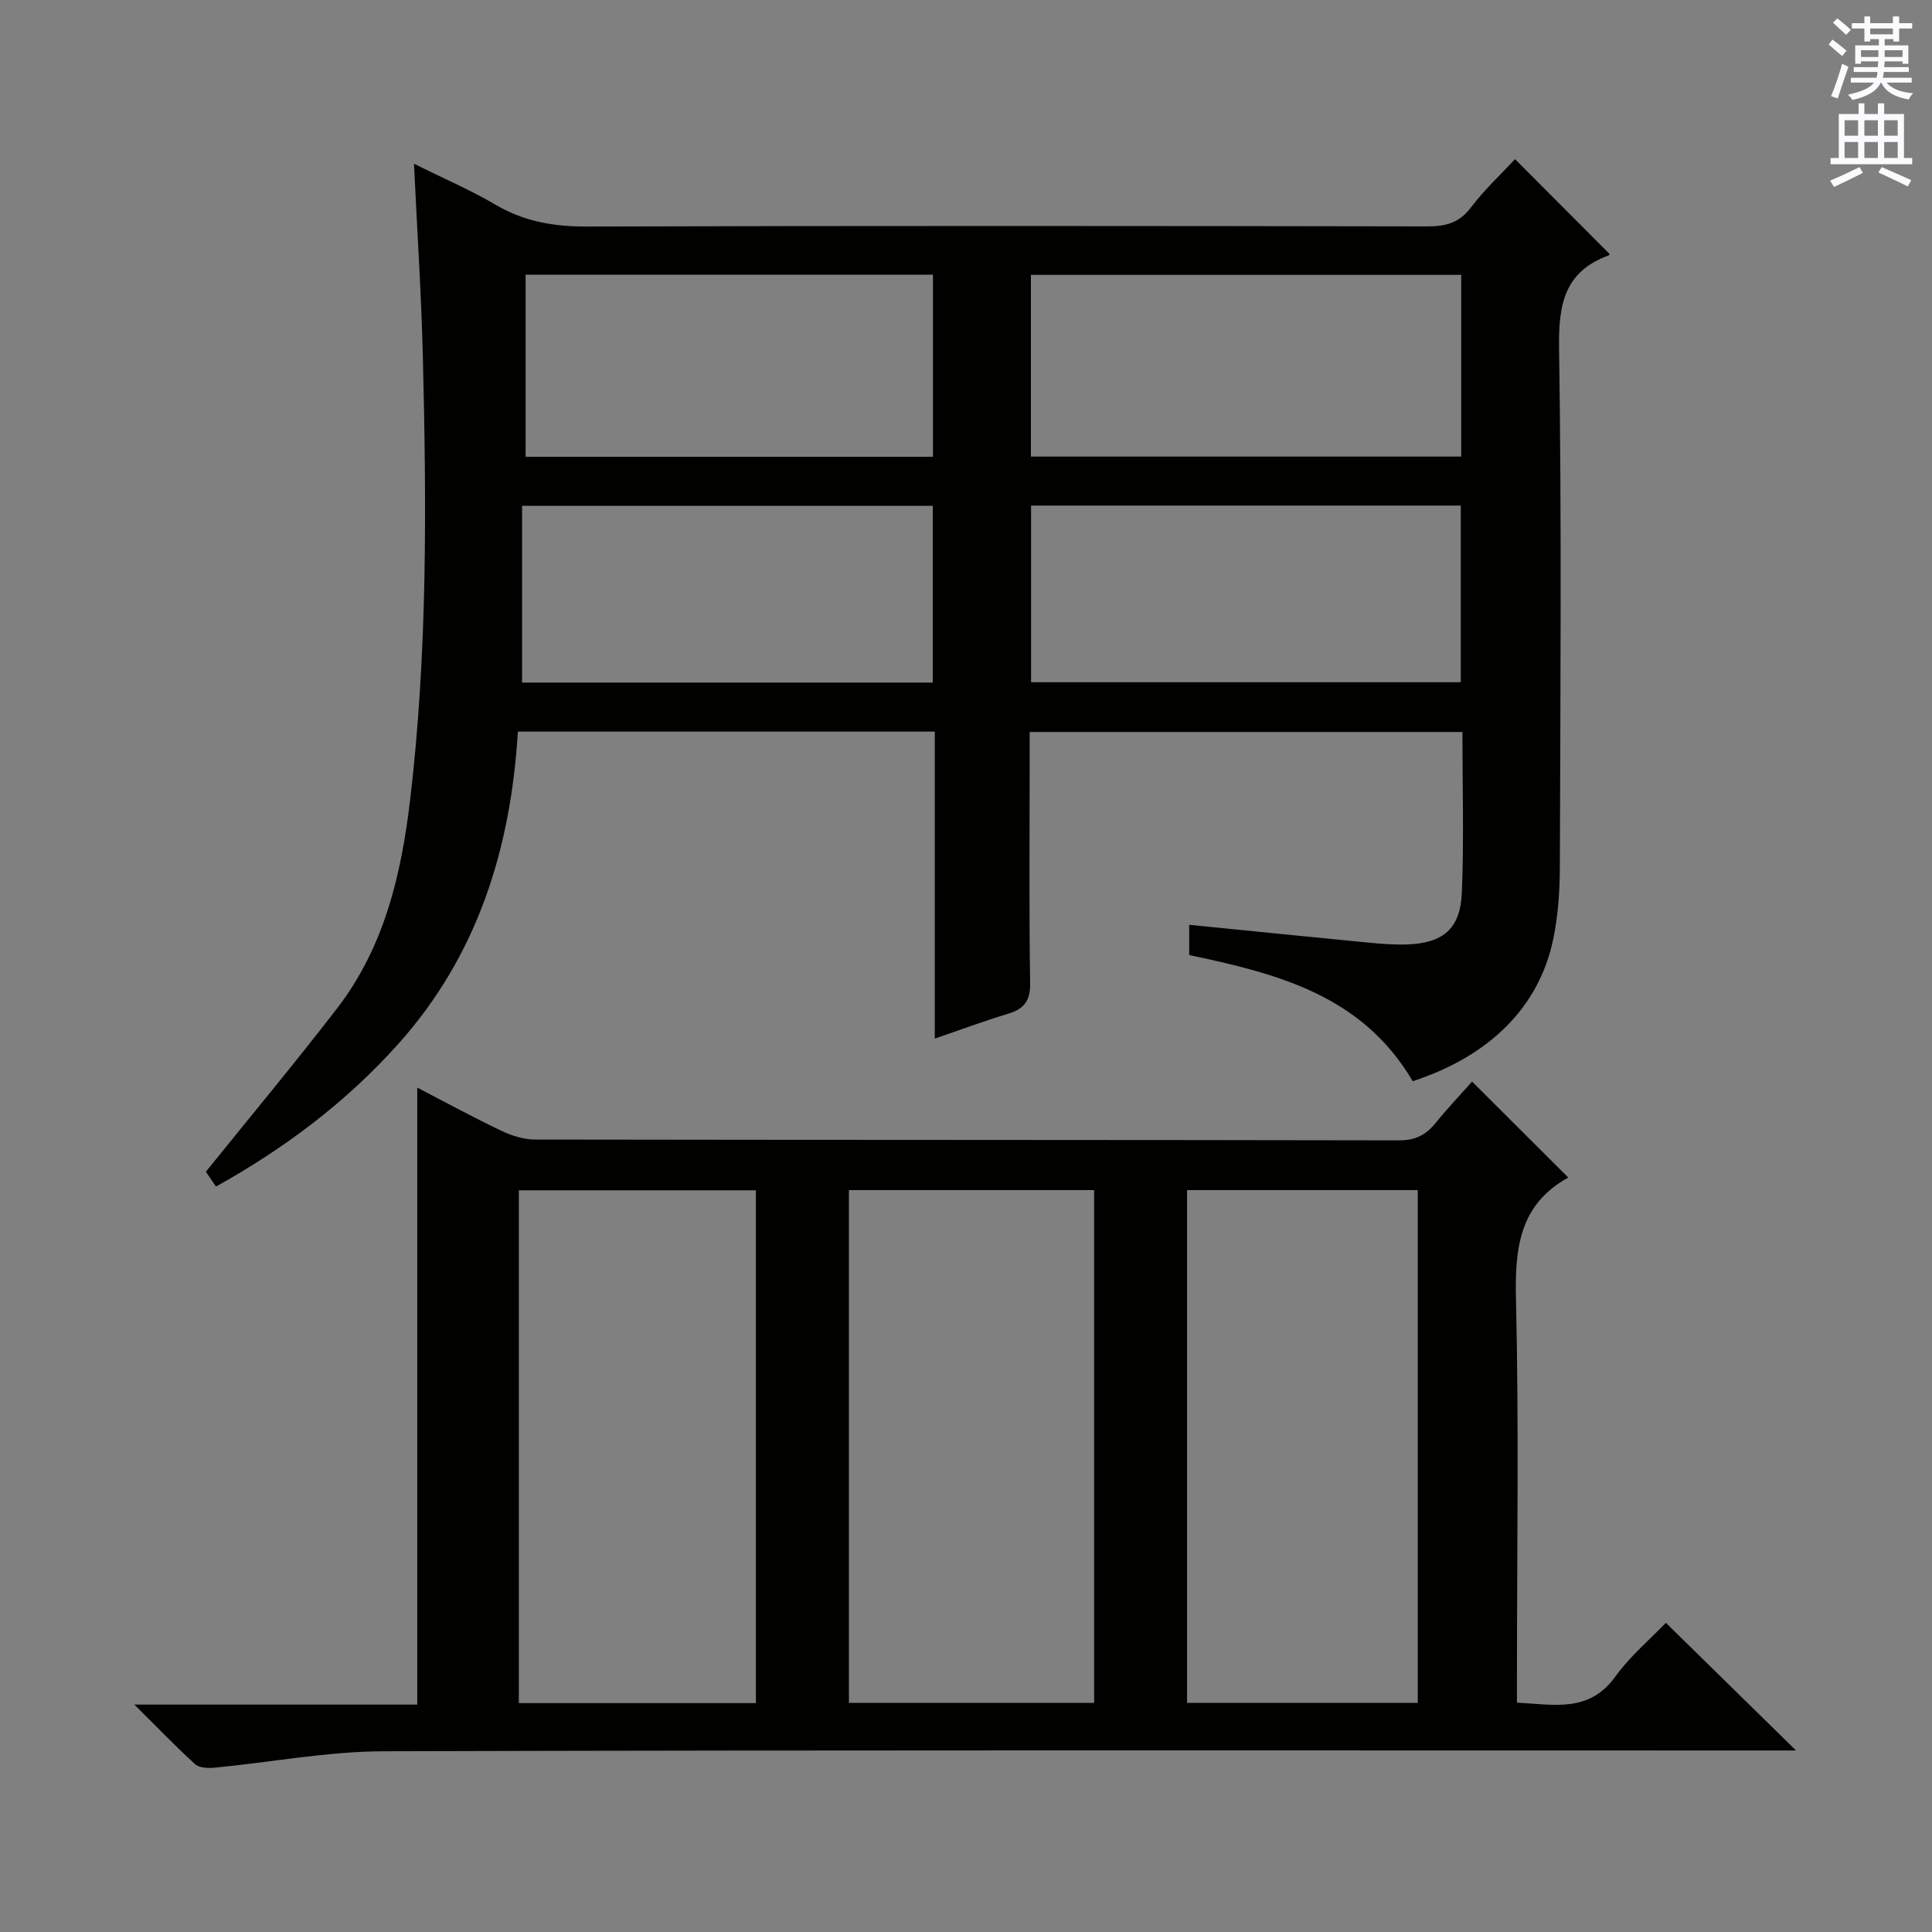 <svg enable-background="new 0 0 400 400" viewBox="0 0 400 400" xmlns="http://www.w3.org/2000/svg"><rect x="0" y="0" width="400" height="400" fill="#808080" stroke="none"/><path d="m292.49 223.85c-10.49-17.84-28.07-22.27-46.28-26.12 0-2.05 0-4.14 0-6.26 12.41 1.24 24.72 2.49 37.04 3.68 2.64.26 5.31.47 7.96.39 7.52-.24 11.14-3.19 11.45-10.71.45-10.95.12-21.93.12-33.28-29.89 0-59.42 0-89.6 0v7.47c0 14.83-.14 29.66.1 44.48.06 3.7-1.24 5.39-4.58 6.39-4.9 1.48-9.7 3.27-15.16 5.14 0-21.4 0-42.32 0-63.56-28.93 0-57.33 0-86.32 0-1.45 24.09-8.28 46.26-24.72 64.62-10.75 12.01-23.43 21.59-37.78 29.57-.96-1.39-1.76-2.57-2.1-3.06 9.3-11.54 18.44-22.5 27.15-33.8 9.76-12.66 13.3-27.63 15.14-43.18 3.62-30.51 3.39-61.13 2.64-91.75-.32-12.94-1.17-25.87-1.84-39.97 6.17 3.07 11.75 5.46 16.93 8.51 5.97 3.51 12.16 4.52 19.02 4.49 57.98-.18 115.96-.13 173.94-.03 3.78.01 6.56-.76 8.96-3.94 2.77-3.66 6.19-6.84 9.11-9.98 6.63 6.65 13.05 13.09 19.56 19.62.09-.14-.01.25-.23.33-9.18 3.38-10.35 10.23-10.21 19.22.54 35.81.27 71.64.16 107.46-.02 4.96-.36 10.01-1.37 14.85-2.93 14.08-13.18 24.23-29.09 29.42zm-79.05-129.32h89.09c0-12.68 0-25.07 0-37.62-29.85 0-59.48 0-89.09 0zm.03 10.14v36.58h88.97c0-12.35 0-24.36 0-36.58-29.78 0-59.17 0-88.97 0zm-20.31-10.1c0-12.76 0-25.26 0-37.7-28.43 0-56.43 0-84.34 0v37.7zm-.04 46.75c0-12.56 0-24.57 0-36.59-28.34 0-56.22 0-85.03 0v36.59z" fill="#010100"/><path d="m27.82 352.92h58.57c0-42.76 0-84.97 0-127.74 5.71 2.96 11.44 6.08 17.31 8.89 2.15 1.03 4.66 1.85 7.01 1.86 59.65.1 119.29.05 178.94.17 3.4.01 5.58-1.13 7.6-3.62 2.5-3.09 5.25-5.98 7.53-8.55 6.73 6.71 13.27 13.23 19.93 19.88.14-.3.11-.08 0-.02-10.23 5.64-11.09 14.77-10.84 25.34.61 25.81.2 51.64.2 77.47v5.91c7.6.38 14.91 2.19 20.38-5.41 3.08-4.27 7.24-7.75 10.45-11.11 9.14 8.96 17.82 17.48 26.95 26.43-2.28 0-4.36 0-6.44 0-95.3 0-190.6-.12-285.9.16-11.7.03-23.39 2.28-35.09 3.4-1.33.13-3.16.06-4.03-.73-4.02-3.65-7.78-7.58-12.57-12.33zm198.71-.35c0-35.82 0-71.03 0-106.17-17.14 0-33.87 0-50.77 0v106.17zm-70.03.04c0-35.71 0-71.02 0-106.17-16.66 0-32.89 0-49.08 0v106.17zm137.03-.05c0-35.82 0-71.03 0-106.16-16.14 0-31.88 0-47.76 0v106.16z" fill="#010100"/><g fill="#fbfafc"><path d="m378.6 9.2.8-1c.9.7 1.9 1.4 2.9 2.3l-.9 1.1c-1.1-.9-2-1.7-2.8-2.4zm.5 10.7c.9-2.1 1.6-4.3 2.3-6.7.4.2.8.4 1.3.6-.7 2.1-1.5 4.3-2.2 6.6zm.4-15.2.9-.9c1 .8 2 1.6 2.8 2.4l-1 1c-1-.9-1.9-1.8-2.7-2.5zm12.5-1.3h1.2v1.4h2.7v1.1h-2.7v2.7h-1.2v-.5h-1.8v1.3h4.9v3.8h-1.2v-.5h-3.7c0 .4-.1.9-.1 1.2h5.1v1h-5.2c0 .5-.1.9-.2 1.2h6v1h-5.2c1.1 1.3 2.9 2 5.5 2.2-.4.4-.7.8-.9 1.3-2.9-.5-4.8-1.6-5.7-3.5h-.1c-.8 1.7-2.7 2.9-5.9 3.6-.2-.4-.6-.8-.9-1.1 2.8-.6 4.6-1.4 5.4-2.5h-4.8v-1h5.3c.1-.3.2-.7.2-1.2h-4.9v-1h5c0-.4 0-.8.1-1.2h-3.6v.5h-1.2v-3.8h4.9v-1.3h-1.8v.5h-1.2v-2.7h-2.6v-1.1h2.6v-1.4h1.2v1.4h4.7v-1.4zm-6.7 8.4h3.6c0-.4 0-.9 0-1.4h-3.6zm1.9-4.7h4.7v-1.2h-4.7zm6.7 3.3h-3.7v1.4h3.7z"/><path d="m384.7 21.4h1.3v2.2h2.8v-2.2h1.3v2.2h4.1v9.1h1.7v1.3h-16.9v-1.3h1.7v-9.1h4.1v-2.2zm.3 13.2.7 1.2c-1.8.9-3.8 1.9-6 2.9-.2-.4-.5-.8-.8-1.3 2.4-1 4.4-2 6.1-2.8zm-3.1-6.5h2.8v-3.2h-2.8zm0 4.6h2.8v-3.3h-2.8zm4.1-4.6h2.8v-3.2h-2.8zm0 4.6h2.8v-3.3h-2.8zm3.6 1.9c2.1.9 4.1 1.8 6.1 2.7l-.7 1.3c-2.2-1.1-4.2-2-6.1-2.9zm3.3-9.7h-2.8v3.2h2.8zm-2.8 7.8h2.8v-3.3h-2.8z"/></g></svg>
